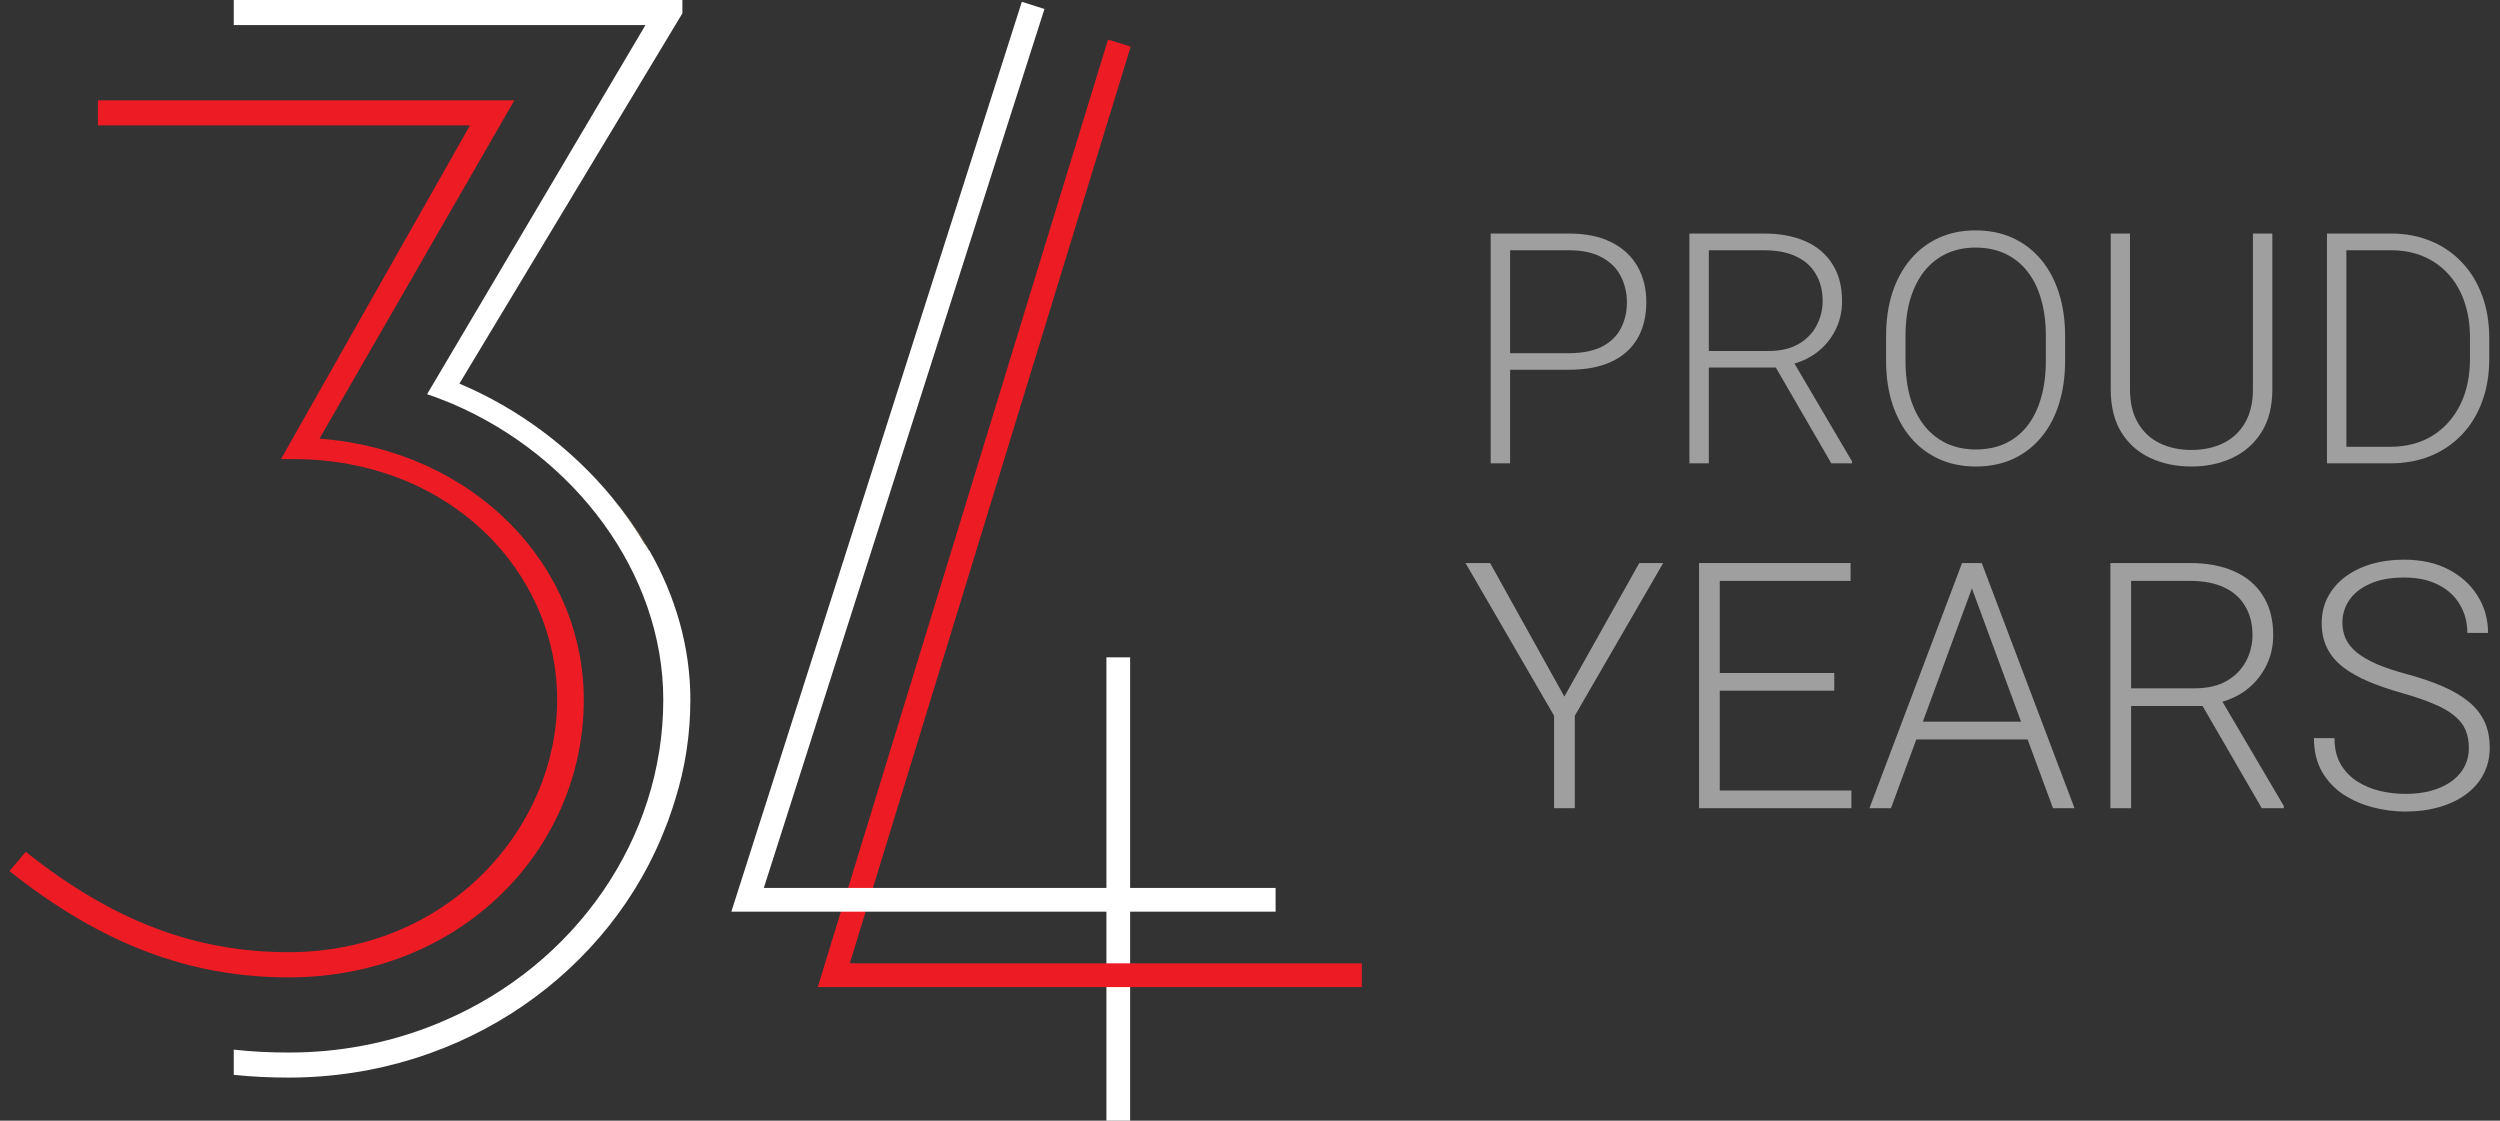 <svg width="232" height="104" viewBox="0 0 232 104" fill="none" xmlns="http://www.w3.org/2000/svg">
<rect x="0" y="0" width="232" height="104" fill="#333333" stroke="none"/>
<path fill-rule="evenodd" clip-rule="evenodd" d="M104.876 61L104.876 104L102.676 104L102.676 61L104.876 61Z" fill="white"/>
<path fill-rule="evenodd" clip-rule="evenodd" d="M102.824 3.678L104.928 4.322L78.863 89.4H126.376V91.6H75.888L102.824 3.678Z" fill="#ED1C24"/>
<path d="M47.724 9.313H9.087V11.638H43.612L26.074 42.602H27.176C41.69 42.602 51.703 53.017 51.703 64.938C51.703 76.858 41.556 88.362 26.773 88.362C18.145 88.362 10.472 85.486 2.395 79.049L0.876 80.836C9.504 87.69 17.729 90.7 26.773 90.7C42.806 90.7 54.175 78.78 54.175 64.951C54.175 52.48 44.029 41.809 29.649 40.707L47.724 9.327V9.313Z" fill="#ED1C24"/>
<path d="M64.066 64.938C64.066 68.149 63.583 71.267 62.655 74.21C62.494 74.735 62.333 75.245 62.145 75.756C62.145 75.783 62.131 75.796 62.131 75.796C62.037 76.065 61.943 76.347 61.822 76.629C56.742 90.001 43.182 100 26.759 100C25.039 100 23.36 99.919 21.693 99.745V97.406C23.36 97.594 25.039 97.675 26.759 97.675C27.378 97.675 27.983 97.662 28.587 97.635C33.103 97.42 37.349 96.398 41.193 94.732C53.382 89.504 61.553 77.852 61.553 64.938C61.553 53.138 53.288 42.32 41.999 37.481C41.999 37.468 41.959 37.455 41.932 37.455C41.717 37.374 41.502 37.28 41.274 37.186C40.736 36.971 40.185 36.769 39.634 36.581L59.9 2.325H21.693V0H63.327V1.236L42.631 35.6C48.154 37.925 53.1 41.648 56.836 46.203C57.978 47.588 59 49.053 59.9 50.585C59.9 50.437 60.236 51.189 60.236 51.041C62.696 55.315 64.066 60.073 64.066 64.938Z" fill="white"/>
<path d="M41.932 37.455C41.717 37.374 41.489 37.293 41.26 37.213V37.186C41.502 37.28 41.717 37.374 41.932 37.455Z" fill="#85754E"/>
<path d="M60.236 51.041C60.236 51.189 59.9 50.437 59.9 50.584C59 49.052 57.978 47.588 56.836 46.203C58.126 47.722 59.269 49.348 60.236 51.041Z" fill="#85754E"/>
<path fill-rule="evenodd" clip-rule="evenodd" d="M94.828 0.166L96.924 0.835L70.882 82.4H118.376V84.6H67.87L94.828 0.166Z" fill="white"/>
<path d="M221.772 43H216.938L216.968 41.462H221.772C223.306 41.462 224.624 41.12 225.728 40.437C226.841 39.743 227.7 38.786 228.306 37.565C228.911 36.345 229.214 34.929 229.214 33.317V31.325C229.214 30.095 229.038 28.981 228.687 27.985C228.345 26.989 227.852 26.14 227.207 25.436C226.562 24.724 225.791 24.177 224.893 23.796C224.004 23.415 223.008 23.225 221.904 23.225H216.851V21.672H221.904C223.232 21.672 224.448 21.901 225.552 22.36C226.665 22.81 227.627 23.464 228.438 24.323C229.258 25.173 229.888 26.193 230.327 27.385C230.776 28.576 231.001 29.904 231.001 31.369V33.317C231.001 34.782 230.776 36.11 230.327 37.302C229.888 38.493 229.258 39.514 228.438 40.363C227.617 41.213 226.646 41.867 225.522 42.326C224.399 42.775 223.149 43 221.772 43ZM217.744 21.672V43H215.942V21.672H217.744Z" fill="#9F9F9F"/>
<path d="M209.072 21.672H210.874V36.115C210.874 37.717 210.537 39.05 209.863 40.114C209.189 41.179 208.281 41.975 207.139 42.502C206.006 43.029 204.751 43.293 203.374 43.293C201.958 43.293 200.684 43.029 199.551 42.502C198.418 41.975 197.52 41.179 196.855 40.114C196.201 39.05 195.874 37.717 195.874 36.115V21.672H197.661V36.115C197.661 37.355 197.905 38.395 198.394 39.235C198.882 40.075 199.556 40.705 200.415 41.125C201.274 41.545 202.261 41.755 203.374 41.755C204.478 41.755 205.459 41.545 206.318 41.125C207.178 40.705 207.852 40.075 208.34 39.235C208.828 38.395 209.072 37.355 209.072 36.115V21.672Z" fill="#9F9F9F"/>
<path d="M191.641 31.193V33.478C191.641 34.973 191.445 36.325 191.055 37.536C190.674 38.737 190.117 39.768 189.385 40.627C188.662 41.486 187.793 42.145 186.777 42.605C185.762 43.063 184.619 43.293 183.35 43.293C182.109 43.293 180.977 43.063 179.951 42.605C178.936 42.145 178.062 41.486 177.329 40.627C176.597 39.768 176.03 38.737 175.63 37.536C175.229 36.325 175.029 34.973 175.029 33.478V31.193C175.029 29.699 175.225 28.352 175.615 27.15C176.016 25.939 176.582 24.904 177.314 24.045C178.047 23.186 178.921 22.526 179.937 22.067C180.952 21.608 182.08 21.379 183.32 21.379C184.59 21.379 185.732 21.608 186.748 22.067C187.764 22.526 188.638 23.186 189.37 24.045C190.103 24.904 190.664 25.939 191.055 27.15C191.445 28.352 191.641 29.699 191.641 31.193ZM189.854 33.478V31.164C189.854 29.904 189.707 28.771 189.414 27.766C189.131 26.76 188.706 25.9 188.14 25.188C187.583 24.475 186.899 23.928 186.089 23.547C185.278 23.166 184.355 22.976 183.32 22.976C182.314 22.976 181.411 23.166 180.61 23.547C179.81 23.928 179.126 24.475 178.56 25.188C178.003 25.9 177.573 26.76 177.271 27.766C176.978 28.771 176.831 29.904 176.831 31.164V33.478C176.831 34.748 176.978 35.891 177.271 36.906C177.573 37.912 178.008 38.776 178.574 39.499C179.141 40.212 179.824 40.759 180.625 41.14C181.436 41.52 182.344 41.711 183.35 41.711C184.395 41.711 185.317 41.52 186.118 41.14C186.919 40.759 187.598 40.212 188.154 39.499C188.711 38.776 189.131 37.912 189.414 36.906C189.707 35.891 189.854 34.748 189.854 33.478Z" fill="#9F9F9F"/>
<path d="M156.777 21.672H163.706C165.181 21.672 166.46 21.911 167.544 22.39C168.628 22.868 169.463 23.576 170.049 24.514C170.645 25.441 170.942 26.584 170.942 27.941C170.942 28.947 170.728 29.86 170.298 30.681C169.878 31.501 169.297 32.19 168.555 32.746C167.812 33.293 166.953 33.669 165.977 33.874L165.347 34.108H157.949L157.92 32.57H164.116C165.229 32.57 166.157 32.355 166.899 31.926C167.642 31.496 168.198 30.93 168.569 30.227C168.95 29.514 169.141 28.752 169.141 27.941C169.141 26.975 168.931 26.14 168.511 25.436C168.101 24.724 167.49 24.177 166.68 23.796C165.869 23.415 164.878 23.225 163.706 23.225H158.579V43H156.777V21.672ZM169.946 43L164.424 33.464L166.357 33.449L171.865 42.81V43H169.946Z" fill="#9F9F9F"/>
<path d="M145.586 34.313H139.507V32.775H145.586C146.855 32.775 147.886 32.57 148.677 32.16C149.478 31.74 150.059 31.174 150.42 30.461C150.791 29.748 150.977 28.947 150.977 28.059C150.977 27.189 150.791 26.389 150.42 25.656C150.059 24.924 149.478 24.338 148.677 23.898C147.886 23.449 146.855 23.225 145.586 23.225H140.137V43H138.335V21.672H145.586C147.148 21.672 148.462 21.94 149.526 22.477C150.601 23.015 151.411 23.762 151.958 24.719C152.505 25.676 152.778 26.779 152.778 28.029C152.778 29.338 152.505 30.466 151.958 31.413C151.411 32.351 150.605 33.068 149.541 33.566C148.477 34.065 147.158 34.313 145.586 34.313Z" fill="#9F9F9F"/>
<path d="M229.109 69.406C229.109 68.781 229.005 68.224 228.797 67.734C228.589 67.245 228.245 66.807 227.766 66.422C227.297 66.026 226.661 65.662 225.859 65.328C225.068 64.984 224.078 64.646 222.891 64.312C221.755 63.99 220.729 63.635 219.812 63.25C218.896 62.865 218.109 62.422 217.453 61.922C216.807 61.422 216.312 60.839 215.969 60.172C215.625 59.495 215.453 58.708 215.453 57.812C215.453 56.938 215.641 56.141 216.016 55.422C216.391 54.703 216.917 54.083 217.594 53.562C218.281 53.042 219.089 52.641 220.016 52.359C220.953 52.078 221.979 51.938 223.094 51.938C224.688 51.938 226.062 52.24 227.219 52.844C228.385 53.448 229.286 54.266 229.922 55.297C230.568 56.318 230.891 57.464 230.891 58.734H228.969C228.969 57.745 228.734 56.865 228.266 56.094C227.807 55.312 227.141 54.703 226.266 54.266C225.401 53.818 224.344 53.594 223.094 53.594C221.844 53.594 220.792 53.786 219.938 54.172C219.094 54.547 218.453 55.052 218.016 55.688C217.589 56.312 217.375 57.01 217.375 57.781C217.375 58.323 217.479 58.823 217.688 59.281C217.896 59.729 218.234 60.151 218.703 60.547C219.182 60.932 219.812 61.297 220.594 61.641C221.375 61.974 222.339 62.292 223.484 62.594C224.693 62.927 225.766 63.297 226.703 63.703C227.641 64.109 228.432 64.578 229.078 65.109C229.724 65.63 230.214 66.24 230.547 66.938C230.88 67.635 231.047 68.448 231.047 69.375C231.047 70.302 230.849 71.135 230.453 71.875C230.068 72.604 229.521 73.224 228.812 73.734C228.115 74.245 227.286 74.635 226.328 74.906C225.38 75.177 224.344 75.312 223.219 75.312C222.208 75.312 221.203 75.182 220.203 74.922C219.203 74.662 218.286 74.26 217.453 73.719C216.63 73.167 215.969 72.458 215.469 71.594C214.979 70.729 214.734 69.698 214.734 68.5H216.641C216.641 69.458 216.833 70.266 217.219 70.922C217.604 71.578 218.115 72.109 218.75 72.516C219.396 72.922 220.104 73.219 220.875 73.406C221.656 73.583 222.438 73.672 223.219 73.672C224.417 73.672 225.453 73.495 226.328 73.141C227.214 72.787 227.896 72.292 228.375 71.656C228.865 71.01 229.109 70.26 229.109 69.406Z" fill="#9F9F9F"/>
<path d="M195.844 52.25H203.234C204.807 52.25 206.172 52.505 207.328 53.016C208.484 53.526 209.375 54.281 210 55.281C210.635 56.271 210.953 57.49 210.953 58.938C210.953 60.01 210.724 60.984 210.266 61.859C209.818 62.734 209.198 63.469 208.406 64.062C207.615 64.646 206.698 65.047 205.656 65.266L204.984 65.516H197.094L197.062 63.875H203.672C204.859 63.875 205.849 63.646 206.641 63.188C207.432 62.729 208.026 62.125 208.422 61.375C208.828 60.615 209.031 59.802 209.031 58.938C209.031 57.906 208.807 57.016 208.359 56.266C207.922 55.505 207.271 54.922 206.406 54.516C205.542 54.109 204.484 53.906 203.234 53.906H197.766V75H195.844V52.25ZM209.891 75L204 64.828L206.062 64.812L211.938 74.797V75H209.891Z" fill="#9F9F9F"/>
<path d="M183.359 53.609L175.484 75H173.484L182.078 52.25H183.469L183.359 53.609ZM190.516 75L182.625 53.609L182.516 52.25H183.906L192.516 75H190.516ZM189.109 66.969V68.625H177.031V66.969H189.109Z" fill="#9F9F9F"/>
<path d="M171.812 73.359V75H159.016V73.359H171.812ZM159.594 52.25V75H157.672V52.25H159.594ZM170.219 62.453V64.094H159.016V62.453H170.219ZM171.734 52.25V53.906H159.016V52.25H171.734Z" fill="#9F9F9F"/>
<path d="M138.281 52.25L145.172 64.641L152.125 52.25H154.344L146.141 66.422V75H144.219V66.422L136 52.25H138.281Z" fill="#9F9F9F"/>
</svg>
